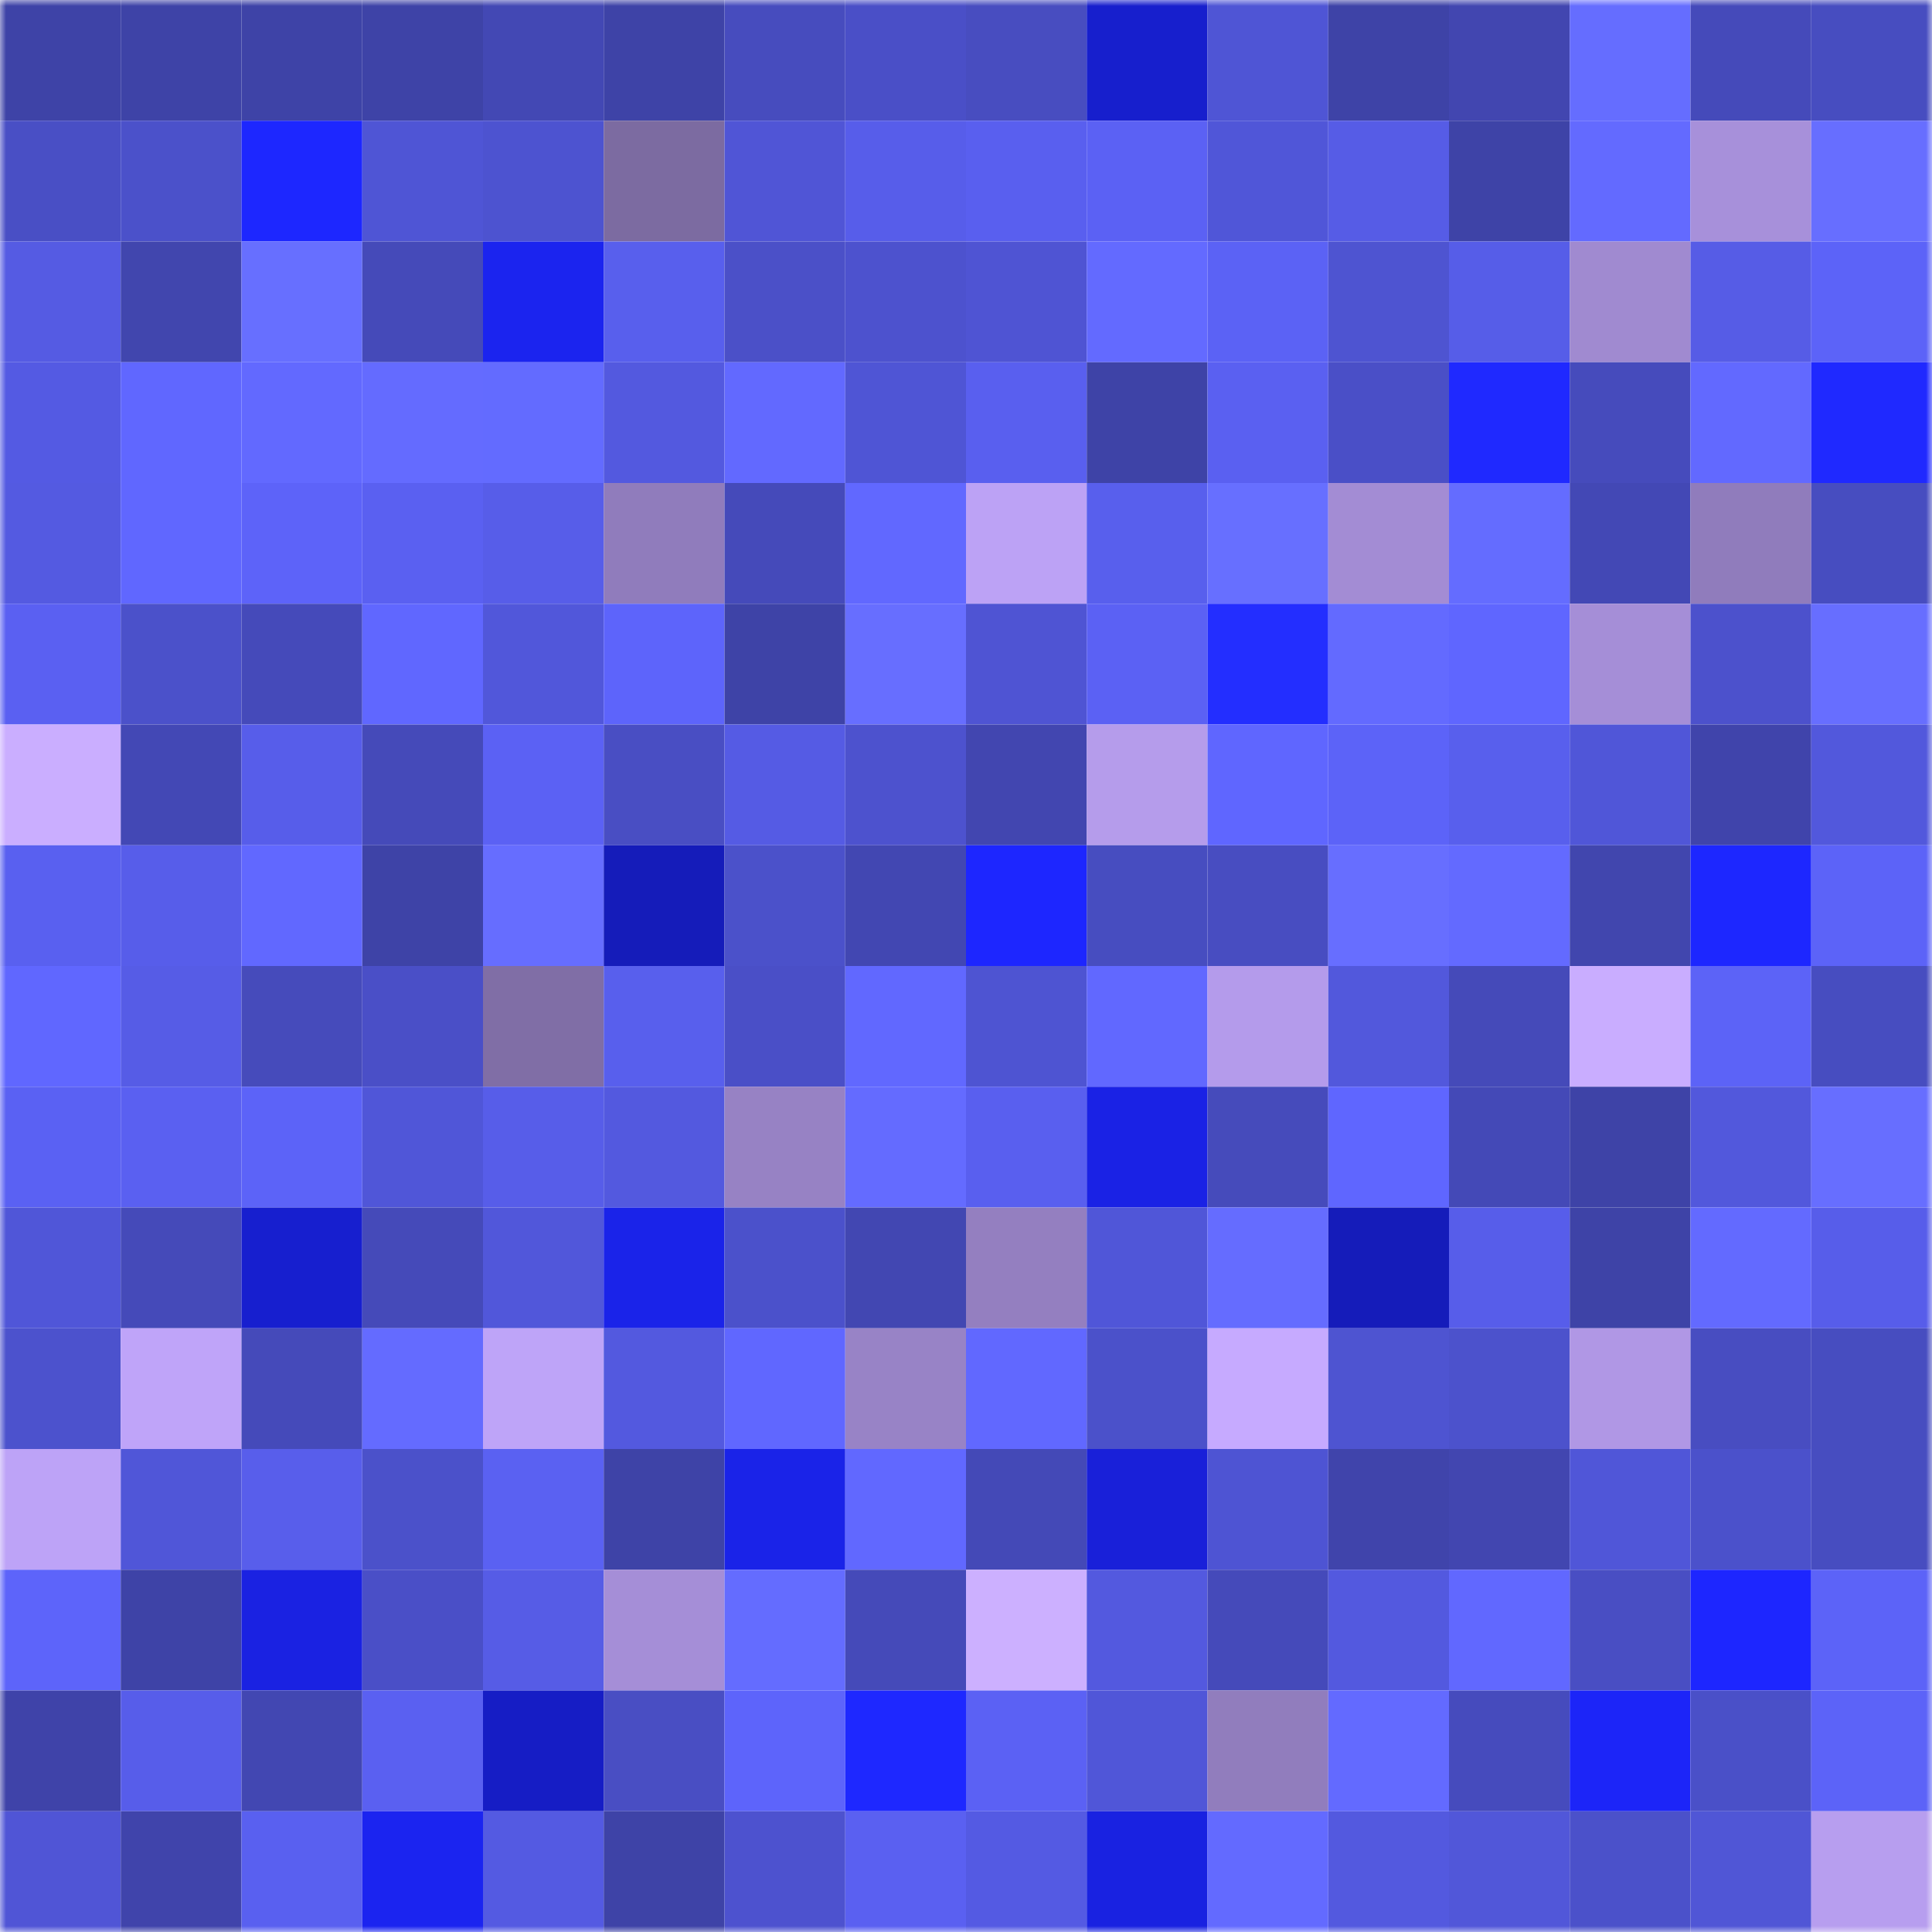 <svg viewBox="0 0 160 160" fill="none" role="img" xmlns="http://www.w3.org/2000/svg" width="240" height="240" name="ethereum%2C0x061f9357637133db0a884ad0bdcf9ba269cc05f8"><mask id="65239212" mask-type="alpha" maskUnits="userSpaceOnUse" x="0" y="0" width="160" height="160"><rect width="160" height="160" fill="#FFFFFF"></rect></mask><g mask="url(#65239212)"><rect x="0" y="0" width="10" height="10" fill="#3e43a7"></rect><rect x="10" y="0" width="10" height="10" fill="#3e43a7"></rect><rect x="20" y="0" width="10" height="10" fill="#3e43a7"></rect><rect x="30" y="0" width="10" height="10" fill="#3e43a7"></rect><rect x="40" y="0" width="10" height="10" fill="#4348b4"></rect><rect x="50" y="0" width="10" height="10" fill="#3e43a7"></rect><rect x="60" y="0" width="10" height="10" fill="#474cbe"></rect><rect x="70" y="0" width="10" height="10" fill="#4a4fc7"></rect><rect x="80" y="0" width="10" height="10" fill="#484dc0"></rect><rect x="90" y="0" width="10" height="10" fill="#171fcd"></rect><rect x="100" y="0" width="10" height="10" fill="#4f55d5"></rect><rect x="110" y="0" width="10" height="10" fill="#3e43a7"></rect><rect x="120" y="0" width="10" height="10" fill="#4246b0"></rect><rect x="130" y="0" width="10" height="10" fill="#656dff"></rect><rect x="140" y="0" width="10" height="10" fill="#454aba"></rect><rect x="150" y="0" width="10" height="10" fill="#474dc0"></rect><rect x="0" y="10" width="10" height="10" fill="#494fc5"></rect><rect x="10" y="10" width="10" height="10" fill="#4b51ca"></rect><rect x="20" y="10" width="10" height="10" fill="#1d27ff"></rect><rect x="30" y="10" width="10" height="10" fill="#4f55d5"></rect><rect x="40" y="10" width="10" height="10" fill="#4d53d0"></rect><rect x="50" y="10" width="10" height="10" fill="#7c6ba1"></rect><rect x="60" y="10" width="10" height="10" fill="#5055d6"></rect><rect x="70" y="10" width="10" height="10" fill="#575dea"></rect><rect x="80" y="10" width="10" height="10" fill="#595fef"></rect><rect x="90" y="10" width="10" height="10" fill="#5b61f4"></rect><rect x="100" y="10" width="10" height="10" fill="#5056d8"></rect><rect x="110" y="10" width="10" height="10" fill="#565ce6"></rect><rect x="120" y="10" width="10" height="10" fill="#3e43a7"></rect><rect x="130" y="10" width="10" height="10" fill="#636aff"></rect><rect x="140" y="10" width="10" height="10" fill="#a790da"></rect><rect x="150" y="10" width="10" height="10" fill="#676eff"></rect><rect x="0" y="20" width="10" height="10" fill="#555be3"></rect><rect x="10" y="20" width="10" height="10" fill="#4146ae"></rect><rect x="20" y="20" width="10" height="10" fill="#676fff"></rect><rect x="30" y="20" width="10" height="10" fill="#454ab9"></rect><rect x="40" y="20" width="10" height="10" fill="#1b24ef"></rect><rect x="50" y="20" width="10" height="10" fill="#585fed"></rect><rect x="60" y="20" width="10" height="10" fill="#4b50c8"></rect><rect x="70" y="20" width="10" height="10" fill="#4d52ce"></rect><rect x="80" y="20" width="10" height="10" fill="#4f54d3"></rect><rect x="90" y="20" width="10" height="10" fill="#636aff"></rect><rect x="100" y="20" width="10" height="10" fill="#5b62f5"></rect><rect x="110" y="20" width="10" height="10" fill="#4e54d1"></rect><rect x="120" y="20" width="10" height="10" fill="#565de8"></rect><rect x="130" y="20" width="10" height="10" fill="#a08ad0"></rect><rect x="140" y="20" width="10" height="10" fill="#565ce6"></rect><rect x="150" y="20" width="10" height="10" fill="#5c63f8"></rect><rect x="0" y="30" width="10" height="10" fill="#545ae3"></rect><rect x="10" y="30" width="10" height="10" fill="#6067ff"></rect><rect x="20" y="30" width="10" height="10" fill="#6269ff"></rect><rect x="30" y="30" width="10" height="10" fill="#646bff"></rect><rect x="40" y="30" width="10" height="10" fill="#636bff"></rect><rect x="50" y="30" width="10" height="10" fill="#5359df"></rect><rect x="60" y="30" width="10" height="10" fill="#6269ff"></rect><rect x="70" y="30" width="10" height="10" fill="#4f55d5"></rect><rect x="80" y="30" width="10" height="10" fill="#595fef"></rect><rect x="90" y="30" width="10" height="10" fill="#3e43a7"></rect><rect x="100" y="30" width="10" height="10" fill="#5a60f1"></rect><rect x="110" y="30" width="10" height="10" fill="#4a4fc7"></rect><rect x="120" y="30" width="10" height="10" fill="#1f29ff"></rect><rect x="130" y="30" width="10" height="10" fill="#464bbc"></rect><rect x="140" y="30" width="10" height="10" fill="#6269ff"></rect><rect x="150" y="30" width="10" height="10" fill="#1f29ff"></rect><rect x="0" y="40" width="10" height="10" fill="#545ae1"></rect><rect x="10" y="40" width="10" height="10" fill="#6067ff"></rect><rect x="20" y="40" width="10" height="10" fill="#5d63f9"></rect><rect x="30" y="40" width="10" height="10" fill="#5a60f1"></rect><rect x="40" y="40" width="10" height="10" fill="#575de9"></rect><rect x="50" y="40" width="10" height="10" fill="#907cbc"></rect><rect x="60" y="40" width="10" height="10" fill="#454aba"></rect><rect x="70" y="40" width="10" height="10" fill="#6168ff"></rect><rect x="80" y="40" width="10" height="10" fill="#bca2f5"></rect><rect x="90" y="40" width="10" height="10" fill="#585fed"></rect><rect x="100" y="40" width="10" height="10" fill="#676fff"></rect><rect x="110" y="40" width="10" height="10" fill="#a38cd4"></rect><rect x="120" y="40" width="10" height="10" fill="#646cff"></rect><rect x="130" y="40" width="10" height="10" fill="#4348b5"></rect><rect x="140" y="40" width="10" height="10" fill="#907cbc"></rect><rect x="150" y="40" width="10" height="10" fill="#474dc0"></rect><rect x="0" y="50" width="10" height="10" fill="#5a60f2"></rect><rect x="10" y="50" width="10" height="10" fill="#4b51ca"></rect><rect x="20" y="50" width="10" height="10" fill="#454aba"></rect><rect x="30" y="50" width="10" height="10" fill="#6067ff"></rect><rect x="40" y="50" width="10" height="10" fill="#5157da"></rect><rect x="50" y="50" width="10" height="10" fill="#5d64fb"></rect><rect x="60" y="50" width="10" height="10" fill="#3e43a7"></rect><rect x="70" y="50" width="10" height="10" fill="#676eff"></rect><rect x="80" y="50" width="10" height="10" fill="#4f54d3"></rect><rect x="90" y="50" width="10" height="10" fill="#5b61f4"></rect><rect x="100" y="50" width="10" height="10" fill="#232eff"></rect><rect x="110" y="50" width="10" height="10" fill="#636aff"></rect><rect x="120" y="50" width="10" height="10" fill="#5f66ff"></rect><rect x="130" y="50" width="10" height="10" fill="#a58ed7"></rect><rect x="140" y="50" width="10" height="10" fill="#4c51cc"></rect><rect x="150" y="50" width="10" height="10" fill="#676eff"></rect><rect x="0" y="60" width="10" height="10" fill="#caaeff"></rect><rect x="10" y="60" width="10" height="10" fill="#4348b5"></rect><rect x="20" y="60" width="10" height="10" fill="#575dea"></rect><rect x="30" y="60" width="10" height="10" fill="#454ab9"></rect><rect x="40" y="60" width="10" height="10" fill="#5b61f4"></rect><rect x="50" y="60" width="10" height="10" fill="#494ec3"></rect><rect x="60" y="60" width="10" height="10" fill="#555be4"></rect><rect x="70" y="60" width="10" height="10" fill="#4d52ce"></rect><rect x="80" y="60" width="10" height="10" fill="#4246b0"></rect><rect x="90" y="60" width="10" height="10" fill="#b59ceb"></rect><rect x="100" y="60" width="10" height="10" fill="#5f66ff"></rect><rect x="110" y="60" width="10" height="10" fill="#5c63f8"></rect><rect x="120" y="60" width="10" height="10" fill="#585fed"></rect><rect x="130" y="60" width="10" height="10" fill="#5056d8"></rect><rect x="140" y="60" width="10" height="10" fill="#4044ab"></rect><rect x="150" y="60" width="10" height="10" fill="#5258dc"></rect><rect x="0" y="70" width="10" height="10" fill="#5960f0"></rect><rect x="10" y="70" width="10" height="10" fill="#575dea"></rect><rect x="20" y="70" width="10" height="10" fill="#6168ff"></rect><rect x="30" y="70" width="10" height="10" fill="#3e43a7"></rect><rect x="40" y="70" width="10" height="10" fill="#666dff"></rect><rect x="50" y="70" width="10" height="10" fill="#151cba"></rect><rect x="60" y="70" width="10" height="10" fill="#4b51ca"></rect><rect x="70" y="70" width="10" height="10" fill="#4247b2"></rect><rect x="80" y="70" width="10" height="10" fill="#1d26ff"></rect><rect x="90" y="70" width="10" height="10" fill="#474dc0"></rect><rect x="100" y="70" width="10" height="10" fill="#484dc1"></rect><rect x="110" y="70" width="10" height="10" fill="#676eff"></rect><rect x="120" y="70" width="10" height="10" fill="#636aff"></rect><rect x="130" y="70" width="10" height="10" fill="#4146ae"></rect><rect x="140" y="70" width="10" height="10" fill="#1d27ff"></rect><rect x="150" y="70" width="10" height="10" fill="#5c63f8"></rect><rect x="0" y="80" width="10" height="10" fill="#6067ff"></rect><rect x="10" y="80" width="10" height="10" fill="#565ce6"></rect><rect x="20" y="80" width="10" height="10" fill="#464bbb"></rect><rect x="30" y="80" width="10" height="10" fill="#4a4fc7"></rect><rect x="40" y="80" width="10" height="10" fill="#806ea6"></rect><rect x="50" y="80" width="10" height="10" fill="#585fed"></rect><rect x="60" y="80" width="10" height="10" fill="#4a4fc7"></rect><rect x="70" y="80" width="10" height="10" fill="#6168ff"></rect><rect x="80" y="80" width="10" height="10" fill="#4e54d2"></rect><rect x="90" y="80" width="10" height="10" fill="#6168ff"></rect><rect x="100" y="80" width="10" height="10" fill="#b49beb"></rect><rect x="110" y="80" width="10" height="10" fill="#5258dc"></rect><rect x="120" y="80" width="10" height="10" fill="#454ab9"></rect><rect x="130" y="80" width="10" height="10" fill="#c9adff"></rect><rect x="140" y="80" width="10" height="10" fill="#5c63f7"></rect><rect x="150" y="80" width="10" height="10" fill="#474dc0"></rect><rect x="0" y="90" width="10" height="10" fill="#5a61f3"></rect><rect x="10" y="90" width="10" height="10" fill="#5a60f1"></rect><rect x="20" y="90" width="10" height="10" fill="#5c63f8"></rect><rect x="30" y="90" width="10" height="10" fill="#5056d8"></rect><rect x="40" y="90" width="10" height="10" fill="#575de9"></rect><rect x="50" y="90" width="10" height="10" fill="#5359df"></rect><rect x="60" y="90" width="10" height="10" fill="#9782c4"></rect><rect x="70" y="90" width="10" height="10" fill="#646bff"></rect><rect x="80" y="90" width="10" height="10" fill="#595fef"></rect><rect x="90" y="90" width="10" height="10" fill="#1a22e5"></rect><rect x="100" y="90" width="10" height="10" fill="#464bbb"></rect><rect x="110" y="90" width="10" height="10" fill="#5f66ff"></rect><rect x="120" y="90" width="10" height="10" fill="#4449b7"></rect><rect x="130" y="90" width="10" height="10" fill="#3e43a7"></rect><rect x="140" y="90" width="10" height="10" fill="#5258dc"></rect><rect x="150" y="90" width="10" height="10" fill="#676eff"></rect><rect x="0" y="100" width="10" height="10" fill="#5056d8"></rect><rect x="10" y="100" width="10" height="10" fill="#454ab9"></rect><rect x="20" y="100" width="10" height="10" fill="#171fcf"></rect><rect x="30" y="100" width="10" height="10" fill="#454ab9"></rect><rect x="40" y="100" width="10" height="10" fill="#5157da"></rect><rect x="50" y="100" width="10" height="10" fill="#1a23e9"></rect><rect x="60" y="100" width="10" height="10" fill="#4b51cb"></rect><rect x="70" y="100" width="10" height="10" fill="#4247b2"></rect><rect x="80" y="100" width="10" height="10" fill="#947fc0"></rect><rect x="90" y="100" width="10" height="10" fill="#5056d8"></rect><rect x="100" y="100" width="10" height="10" fill="#656cff"></rect><rect x="110" y="100" width="10" height="10" fill="#151cba"></rect><rect x="120" y="100" width="10" height="10" fill="#575dea"></rect><rect x="130" y="100" width="10" height="10" fill="#3e43a7"></rect><rect x="140" y="100" width="10" height="10" fill="#636aff"></rect><rect x="150" y="100" width="10" height="10" fill="#575dea"></rect><rect x="0" y="110" width="10" height="10" fill="#4c52cd"></rect><rect x="10" y="110" width="10" height="10" fill="#bfa4f9"></rect><rect x="20" y="110" width="10" height="10" fill="#454aba"></rect><rect x="30" y="110" width="10" height="10" fill="#646bff"></rect><rect x="40" y="110" width="10" height="10" fill="#bea4f8"></rect><rect x="50" y="110" width="10" height="10" fill="#5359df"></rect><rect x="60" y="110" width="10" height="10" fill="#6067ff"></rect><rect x="70" y="110" width="10" height="10" fill="#9883c6"></rect><rect x="80" y="110" width="10" height="10" fill="#6168ff"></rect><rect x="90" y="110" width="10" height="10" fill="#4b51ca"></rect><rect x="100" y="110" width="10" height="10" fill="#c6aaff"></rect><rect x="110" y="110" width="10" height="10" fill="#4e54d1"></rect><rect x="120" y="110" width="10" height="10" fill="#4c52cc"></rect><rect x="130" y="110" width="10" height="10" fill="#b097e5"></rect><rect x="140" y="110" width="10" height="10" fill="#484dc1"></rect><rect x="150" y="110" width="10" height="10" fill="#474dc0"></rect><rect x="0" y="120" width="10" height="10" fill="#bda3f7"></rect><rect x="10" y="120" width="10" height="10" fill="#5056d8"></rect><rect x="20" y="120" width="10" height="10" fill="#585eeb"></rect><rect x="30" y="120" width="10" height="10" fill="#4b51ca"></rect><rect x="40" y="120" width="10" height="10" fill="#5a61f2"></rect><rect x="50" y="120" width="10" height="10" fill="#3e43a7"></rect><rect x="60" y="120" width="10" height="10" fill="#1a23e8"></rect><rect x="70" y="120" width="10" height="10" fill="#6168ff"></rect><rect x="80" y="120" width="10" height="10" fill="#4449b7"></rect><rect x="90" y="120" width="10" height="10" fill="#1920d9"></rect><rect x="100" y="120" width="10" height="10" fill="#4e54d3"></rect><rect x="110" y="120" width="10" height="10" fill="#4044ab"></rect><rect x="120" y="120" width="10" height="10" fill="#4246b0"></rect><rect x="130" y="120" width="10" height="10" fill="#5056d8"></rect><rect x="140" y="120" width="10" height="10" fill="#4b51cb"></rect><rect x="150" y="120" width="10" height="10" fill="#474dc0"></rect><rect x="0" y="130" width="10" height="10" fill="#5d64fa"></rect><rect x="10" y="130" width="10" height="10" fill="#3e43a7"></rect><rect x="20" y="130" width="10" height="10" fill="#1a22e2"></rect><rect x="30" y="130" width="10" height="10" fill="#4a4fc7"></rect><rect x="40" y="130" width="10" height="10" fill="#565ce6"></rect><rect x="50" y="130" width="10" height="10" fill="#a58ed7"></rect><rect x="60" y="130" width="10" height="10" fill="#646cff"></rect><rect x="70" y="130" width="10" height="10" fill="#454ab9"></rect><rect x="80" y="130" width="10" height="10" fill="#ccb0ff"></rect><rect x="90" y="130" width="10" height="10" fill="#5359df"></rect><rect x="100" y="130" width="10" height="10" fill="#454aba"></rect><rect x="110" y="130" width="10" height="10" fill="#5359df"></rect><rect x="120" y="130" width="10" height="10" fill="#6168ff"></rect><rect x="130" y="130" width="10" height="10" fill="#494ec3"></rect><rect x="140" y="130" width="10" height="10" fill="#1d26ff"></rect><rect x="150" y="130" width="10" height="10" fill="#5c63f8"></rect><rect x="0" y="140" width="10" height="10" fill="#3f43a9"></rect><rect x="10" y="140" width="10" height="10" fill="#575dea"></rect><rect x="20" y="140" width="10" height="10" fill="#4247b2"></rect><rect x="30" y="140" width="10" height="10" fill="#5a60f1"></rect><rect x="40" y="140" width="10" height="10" fill="#161dc5"></rect><rect x="50" y="140" width="10" height="10" fill="#494ec3"></rect><rect x="60" y="140" width="10" height="10" fill="#5d64fb"></rect><rect x="70" y="140" width="10" height="10" fill="#1e28ff"></rect><rect x="80" y="140" width="10" height="10" fill="#5b61f4"></rect><rect x="90" y="140" width="10" height="10" fill="#5056d8"></rect><rect x="100" y="140" width="10" height="10" fill="#917dbd"></rect><rect x="110" y="140" width="10" height="10" fill="#636aff"></rect><rect x="120" y="140" width="10" height="10" fill="#464bbd"></rect><rect x="130" y="140" width="10" height="10" fill="#1c25f8"></rect><rect x="140" y="140" width="10" height="10" fill="#4a50c8"></rect><rect x="150" y="140" width="10" height="10" fill="#5c63f8"></rect><rect x="0" y="150" width="10" height="10" fill="#5055d6"></rect><rect x="10" y="150" width="10" height="10" fill="#4044ab"></rect><rect x="20" y="150" width="10" height="10" fill="#5960f0"></rect><rect x="30" y="150" width="10" height="10" fill="#1b24f0"></rect><rect x="40" y="150" width="10" height="10" fill="#545ae2"></rect><rect x="50" y="150" width="10" height="10" fill="#3e43a7"></rect><rect x="60" y="150" width="10" height="10" fill="#4d52cf"></rect><rect x="70" y="150" width="10" height="10" fill="#5a60f1"></rect><rect x="80" y="150" width="10" height="10" fill="#545ae3"></rect><rect x="90" y="150" width="10" height="10" fill="#1922e1"></rect><rect x="100" y="150" width="10" height="10" fill="#636aff"></rect><rect x="110" y="150" width="10" height="10" fill="#5359df"></rect><rect x="120" y="150" width="10" height="10" fill="#5157d9"></rect><rect x="130" y="150" width="10" height="10" fill="#4b51ca"></rect><rect x="140" y="150" width="10" height="10" fill="#5056d6"></rect><rect x="150" y="150" width="10" height="10" fill="#b79eef"></rect></g></svg>
